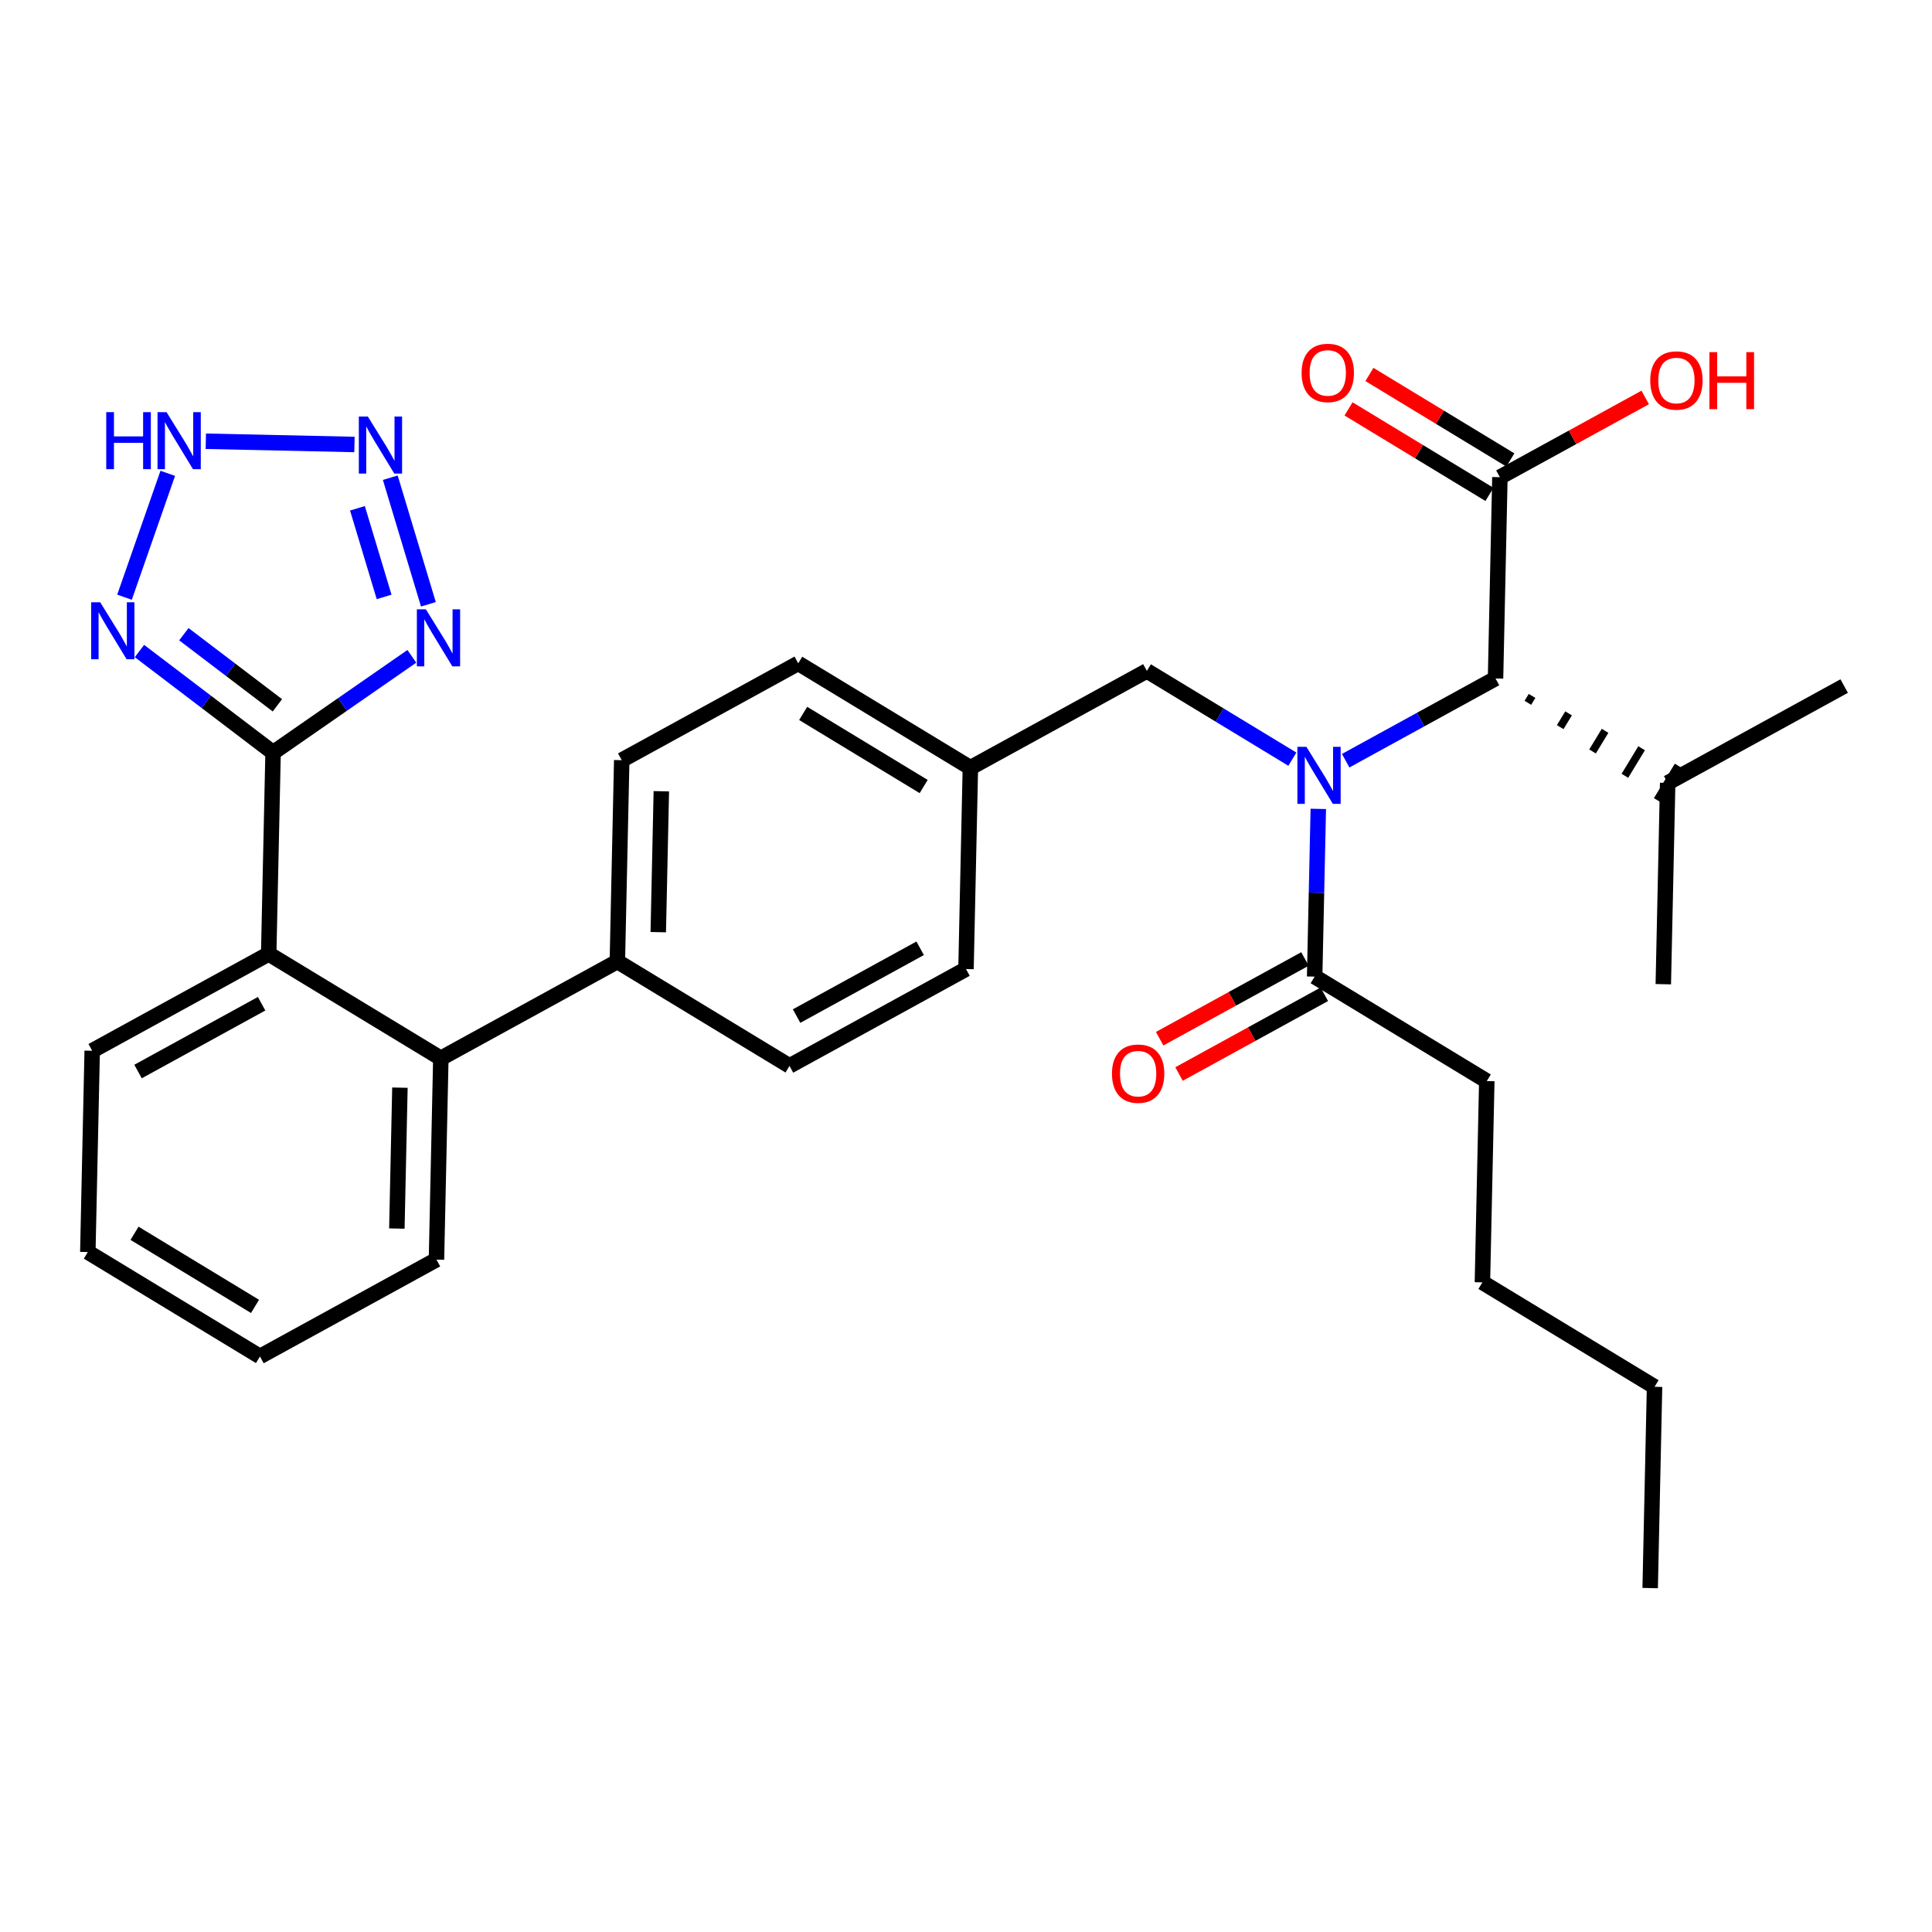 <?xml version='1.0' encoding='iso-8859-1'?>
<svg version='1.1' baseProfile='full'
              xmlns='http://www.w3.org/2000/svg'
                      xmlns:rdkit='http://www.rdkit.org/xml'
                      xmlns:xlink='http://www.w3.org/1999/xlink'
                  xml:space='preserve'
width='250px' height='250px' viewBox='0 0 250 250'>
<!-- END OF HEADER -->
<rect style='opacity:1.0;fill:#FFFFFF;stroke:none' width='250' height='250' x='0' y='0'> </rect>
<path class='bond-0 atom-0 atom-3' d='M 213.532,205.497 L 214.098,179.45' style='fill:none;fill-rule:evenodd;stroke:#000000;stroke-width:2.0px;stroke-linecap:butt;stroke-linejoin:miter;stroke-opacity:1' />
<path class='bond-1 atom-1 atom-15' d='M 238.636,88.775 L 215.796,101.308' style='fill:none;fill-rule:evenodd;stroke:#000000;stroke-width:2.0px;stroke-linecap:butt;stroke-linejoin:miter;stroke-opacity:1' />
<path class='bond-2 atom-2 atom-15' d='M 215.23,127.356 L 215.796,101.308' style='fill:none;fill-rule:evenodd;stroke:#000000;stroke-width:2.0px;stroke-linecap:butt;stroke-linejoin:miter;stroke-opacity:1' />
<path class='bond-3 atom-3 atom-4' d='M 214.098,179.45 L 191.824,165.936' style='fill:none;fill-rule:evenodd;stroke:#000000;stroke-width:2.0px;stroke-linecap:butt;stroke-linejoin:miter;stroke-opacity:1' />
<path class='bond-4 atom-4 atom-9' d='M 191.824,165.936 L 192.39,139.889' style='fill:none;fill-rule:evenodd;stroke:#000000;stroke-width:2.0px;stroke-linecap:butt;stroke-linejoin:miter;stroke-opacity:1' />
<path class='bond-5 atom-5 atom-6' d='M 33.638,175.529 L 11.364,162.015' style='fill:none;fill-rule:evenodd;stroke:#000000;stroke-width:2.0px;stroke-linecap:butt;stroke-linejoin:miter;stroke-opacity:1' />
<path class='bond-5 atom-5 atom-6' d='M 33,169.047 L 17.408,159.587' style='fill:none;fill-rule:evenodd;stroke:#000000;stroke-width:2.0px;stroke-linecap:butt;stroke-linejoin:miter;stroke-opacity:1' />
<path class='bond-6 atom-5 atom-7' d='M 33.638,175.529 L 56.479,162.996' style='fill:none;fill-rule:evenodd;stroke:#000000;stroke-width:2.0px;stroke-linecap:butt;stroke-linejoin:miter;stroke-opacity:1' />
<path class='bond-7 atom-6 atom-8' d='M 11.364,162.015 L 11.93,135.968' style='fill:none;fill-rule:evenodd;stroke:#000000;stroke-width:2.0px;stroke-linecap:butt;stroke-linejoin:miter;stroke-opacity:1' />
<path class='bond-8 atom-7 atom-18' d='M 56.479,162.996 L 57.044,136.948' style='fill:none;fill-rule:evenodd;stroke:#000000;stroke-width:2.0px;stroke-linecap:butt;stroke-linejoin:miter;stroke-opacity:1' />
<path class='bond-8 atom-7 atom-18' d='M 51.354,158.975 L 51.75,140.742' style='fill:none;fill-rule:evenodd;stroke:#000000;stroke-width:2.0px;stroke-linecap:butt;stroke-linejoin:miter;stroke-opacity:1' />
<path class='bond-9 atom-8 atom-19' d='M 11.93,135.968 L 34.77,123.435' style='fill:none;fill-rule:evenodd;stroke:#000000;stroke-width:2.0px;stroke-linecap:butt;stroke-linejoin:miter;stroke-opacity:1' />
<path class='bond-9 atom-8 atom-19' d='M 17.862,138.656 L 33.851,129.883' style='fill:none;fill-rule:evenodd;stroke:#000000;stroke-width:2.0px;stroke-linecap:butt;stroke-linejoin:miter;stroke-opacity:1' />
<path class='bond-10 atom-9 atom-20' d='M 192.39,139.889 L 170.115,126.375' style='fill:none;fill-rule:evenodd;stroke:#000000;stroke-width:2.0px;stroke-linecap:butt;stroke-linejoin:miter;stroke-opacity:1' />
<path class='bond-11 atom-10 atom-12' d='M 125,125.395 L 102.16,137.929' style='fill:none;fill-rule:evenodd;stroke:#000000;stroke-width:2.0px;stroke-linecap:butt;stroke-linejoin:miter;stroke-opacity:1' />
<path class='bond-11 atom-10 atom-12' d='M 119.067,122.707 L 103.079,131.48' style='fill:none;fill-rule:evenodd;stroke:#000000;stroke-width:2.0px;stroke-linecap:butt;stroke-linejoin:miter;stroke-opacity:1' />
<path class='bond-12 atom-10 atom-16' d='M 125,125.395 L 125.566,99.348' style='fill:none;fill-rule:evenodd;stroke:#000000;stroke-width:2.0px;stroke-linecap:butt;stroke-linejoin:miter;stroke-opacity:1' />
<path class='bond-13 atom-11 atom-13' d='M 103.291,85.834 L 80.451,98.368' style='fill:none;fill-rule:evenodd;stroke:#000000;stroke-width:2.0px;stroke-linecap:butt;stroke-linejoin:miter;stroke-opacity:1' />
<path class='bond-14 atom-11 atom-16' d='M 103.291,85.834 L 125.566,99.348' style='fill:none;fill-rule:evenodd;stroke:#000000;stroke-width:2.0px;stroke-linecap:butt;stroke-linejoin:miter;stroke-opacity:1' />
<path class='bond-14 atom-11 atom-16' d='M 103.93,92.316 L 119.522,101.776' style='fill:none;fill-rule:evenodd;stroke:#000000;stroke-width:2.0px;stroke-linecap:butt;stroke-linejoin:miter;stroke-opacity:1' />
<path class='bond-15 atom-12 atom-17' d='M 102.16,137.929 L 79.885,124.415' style='fill:none;fill-rule:evenodd;stroke:#000000;stroke-width:2.0px;stroke-linecap:butt;stroke-linejoin:miter;stroke-opacity:1' />
<path class='bond-16 atom-13 atom-17' d='M 80.451,98.368 L 79.885,124.415' style='fill:none;fill-rule:evenodd;stroke:#000000;stroke-width:2.0px;stroke-linecap:butt;stroke-linejoin:miter;stroke-opacity:1' />
<path class='bond-16 atom-13 atom-17' d='M 85.576,102.388 L 85.179,120.621' style='fill:none;fill-rule:evenodd;stroke:#000000;stroke-width:2.0px;stroke-linecap:butt;stroke-linejoin:miter;stroke-opacity:1' />
<path class='bond-17 atom-14 atom-16' d='M 148.406,86.814 L 125.566,99.348' style='fill:none;fill-rule:evenodd;stroke:#000000;stroke-width:2.0px;stroke-linecap:butt;stroke-linejoin:miter;stroke-opacity:1' />
<path class='bond-18 atom-14 atom-28' d='M 148.406,86.814 L 157.819,92.525' style='fill:none;fill-rule:evenodd;stroke:#000000;stroke-width:2.0px;stroke-linecap:butt;stroke-linejoin:miter;stroke-opacity:1' />
<path class='bond-18 atom-14 atom-28' d='M 157.819,92.525 L 167.231,98.235' style='fill:none;fill-rule:evenodd;stroke:#0000FF;stroke-width:2.0px;stroke-linecap:butt;stroke-linejoin:miter;stroke-opacity:1' />
<path class='bond-19 atom-21 atom-15' d='M 197.706,90.943 L 198.247,90.052' style='fill:none;fill-rule:evenodd;stroke:#000000;stroke-width:1.0px;stroke-linecap:butt;stroke-linejoin:miter;stroke-opacity:1' />
<path class='bond-19 atom-21 atom-15' d='M 201.891,94.091 L 202.972,92.309' style='fill:none;fill-rule:evenodd;stroke:#000000;stroke-width:1.0px;stroke-linecap:butt;stroke-linejoin:miter;stroke-opacity:1' />
<path class='bond-19 atom-21 atom-15' d='M 206.075,97.239 L 207.697,94.566' style='fill:none;fill-rule:evenodd;stroke:#000000;stroke-width:1.0px;stroke-linecap:butt;stroke-linejoin:miter;stroke-opacity:1' />
<path class='bond-19 atom-21 atom-15' d='M 210.26,100.388 L 212.422,96.824' style='fill:none;fill-rule:evenodd;stroke:#000000;stroke-width:1.0px;stroke-linecap:butt;stroke-linejoin:miter;stroke-opacity:1' />
<path class='bond-19 atom-21 atom-15' d='M 214.445,103.536 L 217.147,99.081' style='fill:none;fill-rule:evenodd;stroke:#000000;stroke-width:1.0px;stroke-linecap:butt;stroke-linejoin:miter;stroke-opacity:1' />
<path class='bond-20 atom-17 atom-18' d='M 79.885,124.415 L 57.044,136.948' style='fill:none;fill-rule:evenodd;stroke:#000000;stroke-width:2.0px;stroke-linecap:butt;stroke-linejoin:miter;stroke-opacity:1' />
<path class='bond-21 atom-18 atom-19' d='M 57.044,136.948 L 34.77,123.435' style='fill:none;fill-rule:evenodd;stroke:#000000;stroke-width:2.0px;stroke-linecap:butt;stroke-linejoin:miter;stroke-opacity:1' />
<path class='bond-22 atom-19 atom-22' d='M 34.77,123.435 L 35.336,97.388' style='fill:none;fill-rule:evenodd;stroke:#000000;stroke-width:2.0px;stroke-linecap:butt;stroke-linejoin:miter;stroke-opacity:1' />
<path class='bond-23 atom-20 atom-28' d='M 170.115,126.375 L 170.351,115.522' style='fill:none;fill-rule:evenodd;stroke:#000000;stroke-width:2.0px;stroke-linecap:butt;stroke-linejoin:miter;stroke-opacity:1' />
<path class='bond-23 atom-20 atom-28' d='M 170.351,115.522 L 170.587,104.669' style='fill:none;fill-rule:evenodd;stroke:#0000FF;stroke-width:2.0px;stroke-linecap:butt;stroke-linejoin:miter;stroke-opacity:1' />
<path class='bond-24 atom-20 atom-29' d='M 168.862,124.091 L 159.461,129.25' style='fill:none;fill-rule:evenodd;stroke:#000000;stroke-width:2.0px;stroke-linecap:butt;stroke-linejoin:miter;stroke-opacity:1' />
<path class='bond-24 atom-20 atom-29' d='M 159.461,129.25 L 150.059,134.409' style='fill:none;fill-rule:evenodd;stroke:#FF0000;stroke-width:2.0px;stroke-linecap:butt;stroke-linejoin:miter;stroke-opacity:1' />
<path class='bond-24 atom-20 atom-29' d='M 171.368,128.659 L 161.967,133.818' style='fill:none;fill-rule:evenodd;stroke:#000000;stroke-width:2.0px;stroke-linecap:butt;stroke-linejoin:miter;stroke-opacity:1' />
<path class='bond-24 atom-20 atom-29' d='M 161.967,133.818 L 152.566,138.977' style='fill:none;fill-rule:evenodd;stroke:#FF0000;stroke-width:2.0px;stroke-linecap:butt;stroke-linejoin:miter;stroke-opacity:1' />
<path class='bond-25 atom-21 atom-23' d='M 193.521,87.795 L 194.087,61.748' style='fill:none;fill-rule:evenodd;stroke:#000000;stroke-width:2.0px;stroke-linecap:butt;stroke-linejoin:miter;stroke-opacity:1' />
<path class='bond-26 atom-21 atom-28' d='M 193.521,87.795 L 183.826,93.115' style='fill:none;fill-rule:evenodd;stroke:#000000;stroke-width:2.0px;stroke-linecap:butt;stroke-linejoin:miter;stroke-opacity:1' />
<path class='bond-26 atom-21 atom-28' d='M 183.826,93.115 L 174.13,98.435' style='fill:none;fill-rule:evenodd;stroke:#0000FF;stroke-width:2.0px;stroke-linecap:butt;stroke-linejoin:miter;stroke-opacity:1' />
<path class='bond-27 atom-22 atom-24' d='M 35.336,97.388 L 26.691,90.815' style='fill:none;fill-rule:evenodd;stroke:#000000;stroke-width:2.0px;stroke-linecap:butt;stroke-linejoin:miter;stroke-opacity:1' />
<path class='bond-27 atom-22 atom-24' d='M 26.691,90.815 L 18.045,84.242' style='fill:none;fill-rule:evenodd;stroke:#0000FF;stroke-width:2.0px;stroke-linecap:butt;stroke-linejoin:miter;stroke-opacity:1' />
<path class='bond-27 atom-22 atom-24' d='M 35.896,91.268 L 29.844,86.667' style='fill:none;fill-rule:evenodd;stroke:#000000;stroke-width:2.0px;stroke-linecap:butt;stroke-linejoin:miter;stroke-opacity:1' />
<path class='bond-27 atom-22 atom-24' d='M 29.844,86.667 L 23.793,82.066' style='fill:none;fill-rule:evenodd;stroke:#0000FF;stroke-width:2.0px;stroke-linecap:butt;stroke-linejoin:miter;stroke-opacity:1' />
<path class='bond-28 atom-22 atom-25' d='M 35.336,97.388 L 44.314,91.158' style='fill:none;fill-rule:evenodd;stroke:#000000;stroke-width:2.0px;stroke-linecap:butt;stroke-linejoin:miter;stroke-opacity:1' />
<path class='bond-28 atom-22 atom-25' d='M 44.314,91.158 L 53.292,84.929' style='fill:none;fill-rule:evenodd;stroke:#0000FF;stroke-width:2.0px;stroke-linecap:butt;stroke-linejoin:miter;stroke-opacity:1' />
<path class='bond-29 atom-23 atom-30' d='M 195.439,59.52 L 186.321,53.988' style='fill:none;fill-rule:evenodd;stroke:#000000;stroke-width:2.0px;stroke-linecap:butt;stroke-linejoin:miter;stroke-opacity:1' />
<path class='bond-29 atom-23 atom-30' d='M 186.321,53.988 L 177.202,48.456' style='fill:none;fill-rule:evenodd;stroke:#FF0000;stroke-width:2.0px;stroke-linecap:butt;stroke-linejoin:miter;stroke-opacity:1' />
<path class='bond-29 atom-23 atom-30' d='M 192.736,63.975 L 183.618,58.443' style='fill:none;fill-rule:evenodd;stroke:#000000;stroke-width:2.0px;stroke-linecap:butt;stroke-linejoin:miter;stroke-opacity:1' />
<path class='bond-29 atom-23 atom-30' d='M 183.618,58.443 L 174.5,52.911' style='fill:none;fill-rule:evenodd;stroke:#FF0000;stroke-width:2.0px;stroke-linecap:butt;stroke-linejoin:miter;stroke-opacity:1' />
<path class='bond-30 atom-23 atom-31' d='M 194.087,61.748 L 203.488,56.589' style='fill:none;fill-rule:evenodd;stroke:#000000;stroke-width:2.0px;stroke-linecap:butt;stroke-linejoin:miter;stroke-opacity:1' />
<path class='bond-30 atom-23 atom-31' d='M 203.488,56.589 L 212.889,51.43' style='fill:none;fill-rule:evenodd;stroke:#FF0000;stroke-width:2.0px;stroke-linecap:butt;stroke-linejoin:miter;stroke-opacity:1' />
<path class='bond-31 atom-24 atom-26' d='M 16.111,77.279 L 21.708,61.248' style='fill:none;fill-rule:evenodd;stroke:#0000FF;stroke-width:2.0px;stroke-linecap:butt;stroke-linejoin:miter;stroke-opacity:1' />
<path class='bond-32 atom-25 atom-27' d='M 55.434,78.195 L 50.503,61.815' style='fill:none;fill-rule:evenodd;stroke:#0000FF;stroke-width:2.0px;stroke-linecap:butt;stroke-linejoin:miter;stroke-opacity:1' />
<path class='bond-32 atom-25 atom-27' d='M 49.705,77.24 L 46.253,65.774' style='fill:none;fill-rule:evenodd;stroke:#0000FF;stroke-width:2.0px;stroke-linecap:butt;stroke-linejoin:miter;stroke-opacity:1' />
<path class='bond-33 atom-26 atom-27' d='M 26.633,57.097 L 45.867,57.515' style='fill:none;fill-rule:evenodd;stroke:#0000FF;stroke-width:2.0px;stroke-linecap:butt;stroke-linejoin:miter;stroke-opacity:1' />
<path  class='atom-24' d='M 12.965 77.93
L 15.383 81.838
Q 15.623 82.224, 16.008 82.922
Q 16.394 83.621, 16.415 83.662
L 16.415 77.93
L 17.394 77.93
L 17.394 85.309
L 16.383 85.309
L 13.788 81.036
Q 13.486 80.536, 13.163 79.963
Q 12.85 79.389, 12.757 79.212
L 12.757 85.309
L 11.798 85.309
L 11.798 77.93
L 12.965 77.93
' fill='#0000FF'/>
<path  class='atom-25' d='M 55.11 78.846
L 57.528 82.754
Q 57.768 83.14, 58.153 83.838
Q 58.539 84.536, 58.56 84.578
L 58.56 78.846
L 59.539 78.846
L 59.539 86.224
L 58.528 86.224
L 55.934 81.952
Q 55.631 81.451, 55.308 80.878
Q 54.996 80.305, 54.902 80.128
L 54.902 86.224
L 53.943 86.224
L 53.943 78.846
L 55.11 78.846
' fill='#0000FF'/>
<path  class='atom-26' d='M 13.747 53.333
L 14.747 53.333
L 14.747 56.47
L 18.52 56.47
L 18.52 53.333
L 19.52 53.333
L 19.52 60.711
L 18.52 60.711
L 18.52 57.303
L 14.747 57.303
L 14.747 60.711
L 13.747 60.711
L 13.747 53.333
' fill='#0000FF'/>
<path  class='atom-26' d='M 21.552 53.333
L 23.97 57.241
Q 24.21 57.627, 24.595 58.325
Q 24.981 59.023, 25.002 59.065
L 25.002 53.333
L 25.981 53.333
L 25.981 60.711
L 24.971 60.711
L 22.376 56.439
Q 22.073 55.938, 21.75 55.365
Q 21.438 54.792, 21.344 54.615
L 21.344 60.711
L 20.385 60.711
L 20.385 53.333
L 21.552 53.333
' fill='#0000FF'/>
<path  class='atom-27' d='M 47.599 53.899
L 50.017 57.807
Q 50.257 58.193, 50.642 58.891
Q 51.028 59.589, 51.049 59.631
L 51.049 53.899
L 52.029 53.899
L 52.029 61.277
L 51.018 61.277
L 48.423 57.005
Q 48.12 56.504, 47.797 55.931
Q 47.485 55.358, 47.391 55.181
L 47.391 61.277
L 46.432 61.277
L 46.432 53.899
L 47.599 53.899
' fill='#0000FF'/>
<path  class='atom-28' d='M 169.05 96.639
L 171.468 100.547
Q 171.707 100.933, 172.093 101.631
Q 172.479 102.329, 172.499 102.371
L 172.499 96.639
L 173.479 96.639
L 173.479 104.017
L 172.468 104.017
L 169.873 99.745
Q 169.571 99.244, 169.248 98.671
Q 168.935 98.098, 168.842 97.921
L 168.842 104.017
L 167.883 104.017
L 167.883 96.639
L 169.05 96.639
' fill='#0000FF'/>
<path  class='atom-29' d='M 143.888 138.93
Q 143.888 137.158, 144.763 136.168
Q 145.638 135.178, 147.275 135.178
Q 148.911 135.178, 149.786 136.168
Q 150.661 137.158, 150.661 138.93
Q 150.661 140.722, 149.776 141.743
Q 148.89 142.754, 147.275 142.754
Q 145.649 142.754, 144.763 141.743
Q 143.888 140.733, 143.888 138.93
M 147.275 141.921
Q 148.4 141.921, 149.004 141.17
Q 149.619 140.409, 149.619 138.93
Q 149.619 137.481, 149.004 136.752
Q 148.4 136.012, 147.275 136.012
Q 146.149 136.012, 145.534 136.741
Q 144.93 137.471, 144.93 138.93
Q 144.93 140.42, 145.534 141.17
Q 146.149 141.921, 147.275 141.921
' fill='#FF0000'/>
<path  class='atom-30' d='M 168.426 48.255
Q 168.426 46.483, 169.301 45.493
Q 170.177 44.503, 171.813 44.503
Q 173.449 44.503, 174.324 45.493
Q 175.2 46.483, 175.2 48.255
Q 175.2 50.047, 174.314 51.069
Q 173.428 52.079, 171.813 52.079
Q 170.187 52.079, 169.301 51.069
Q 168.426 50.058, 168.426 48.255
M 171.813 51.246
Q 172.938 51.246, 173.543 50.495
Q 174.158 49.734, 174.158 48.255
Q 174.158 46.806, 173.543 46.077
Q 172.938 45.337, 171.813 45.337
Q 170.687 45.337, 170.072 46.066
Q 169.468 46.796, 169.468 48.255
Q 169.468 49.745, 170.072 50.495
Q 170.687 51.246, 171.813 51.246
' fill='#FF0000'/>
<path  class='atom-31' d='M 213.541 49.235
Q 213.541 47.463, 214.416 46.473
Q 215.292 45.483, 216.928 45.483
Q 218.564 45.483, 219.439 46.473
Q 220.315 47.463, 220.315 49.235
Q 220.315 51.027, 219.429 52.049
Q 218.543 53.059, 216.928 53.059
Q 215.302 53.059, 214.416 52.049
Q 213.541 51.038, 213.541 49.235
M 216.928 52.226
Q 218.053 52.226, 218.658 51.475
Q 219.273 50.715, 219.273 49.235
Q 219.273 47.786, 218.658 47.057
Q 218.053 46.317, 216.928 46.317
Q 215.802 46.317, 215.187 47.046
Q 214.583 47.776, 214.583 49.235
Q 214.583 50.725, 215.187 51.475
Q 215.802 52.226, 216.928 52.226
' fill='#FF0000'/>
<path  class='atom-31' d='M 221.2 45.567
L 222.201 45.567
L 222.201 48.703
L 225.973 48.703
L 225.973 45.567
L 226.974 45.567
L 226.974 52.945
L 225.973 52.945
L 225.973 49.537
L 222.201 49.537
L 222.201 52.945
L 221.2 52.945
L 221.2 45.567
' fill='#FF0000'/>
</svg>
